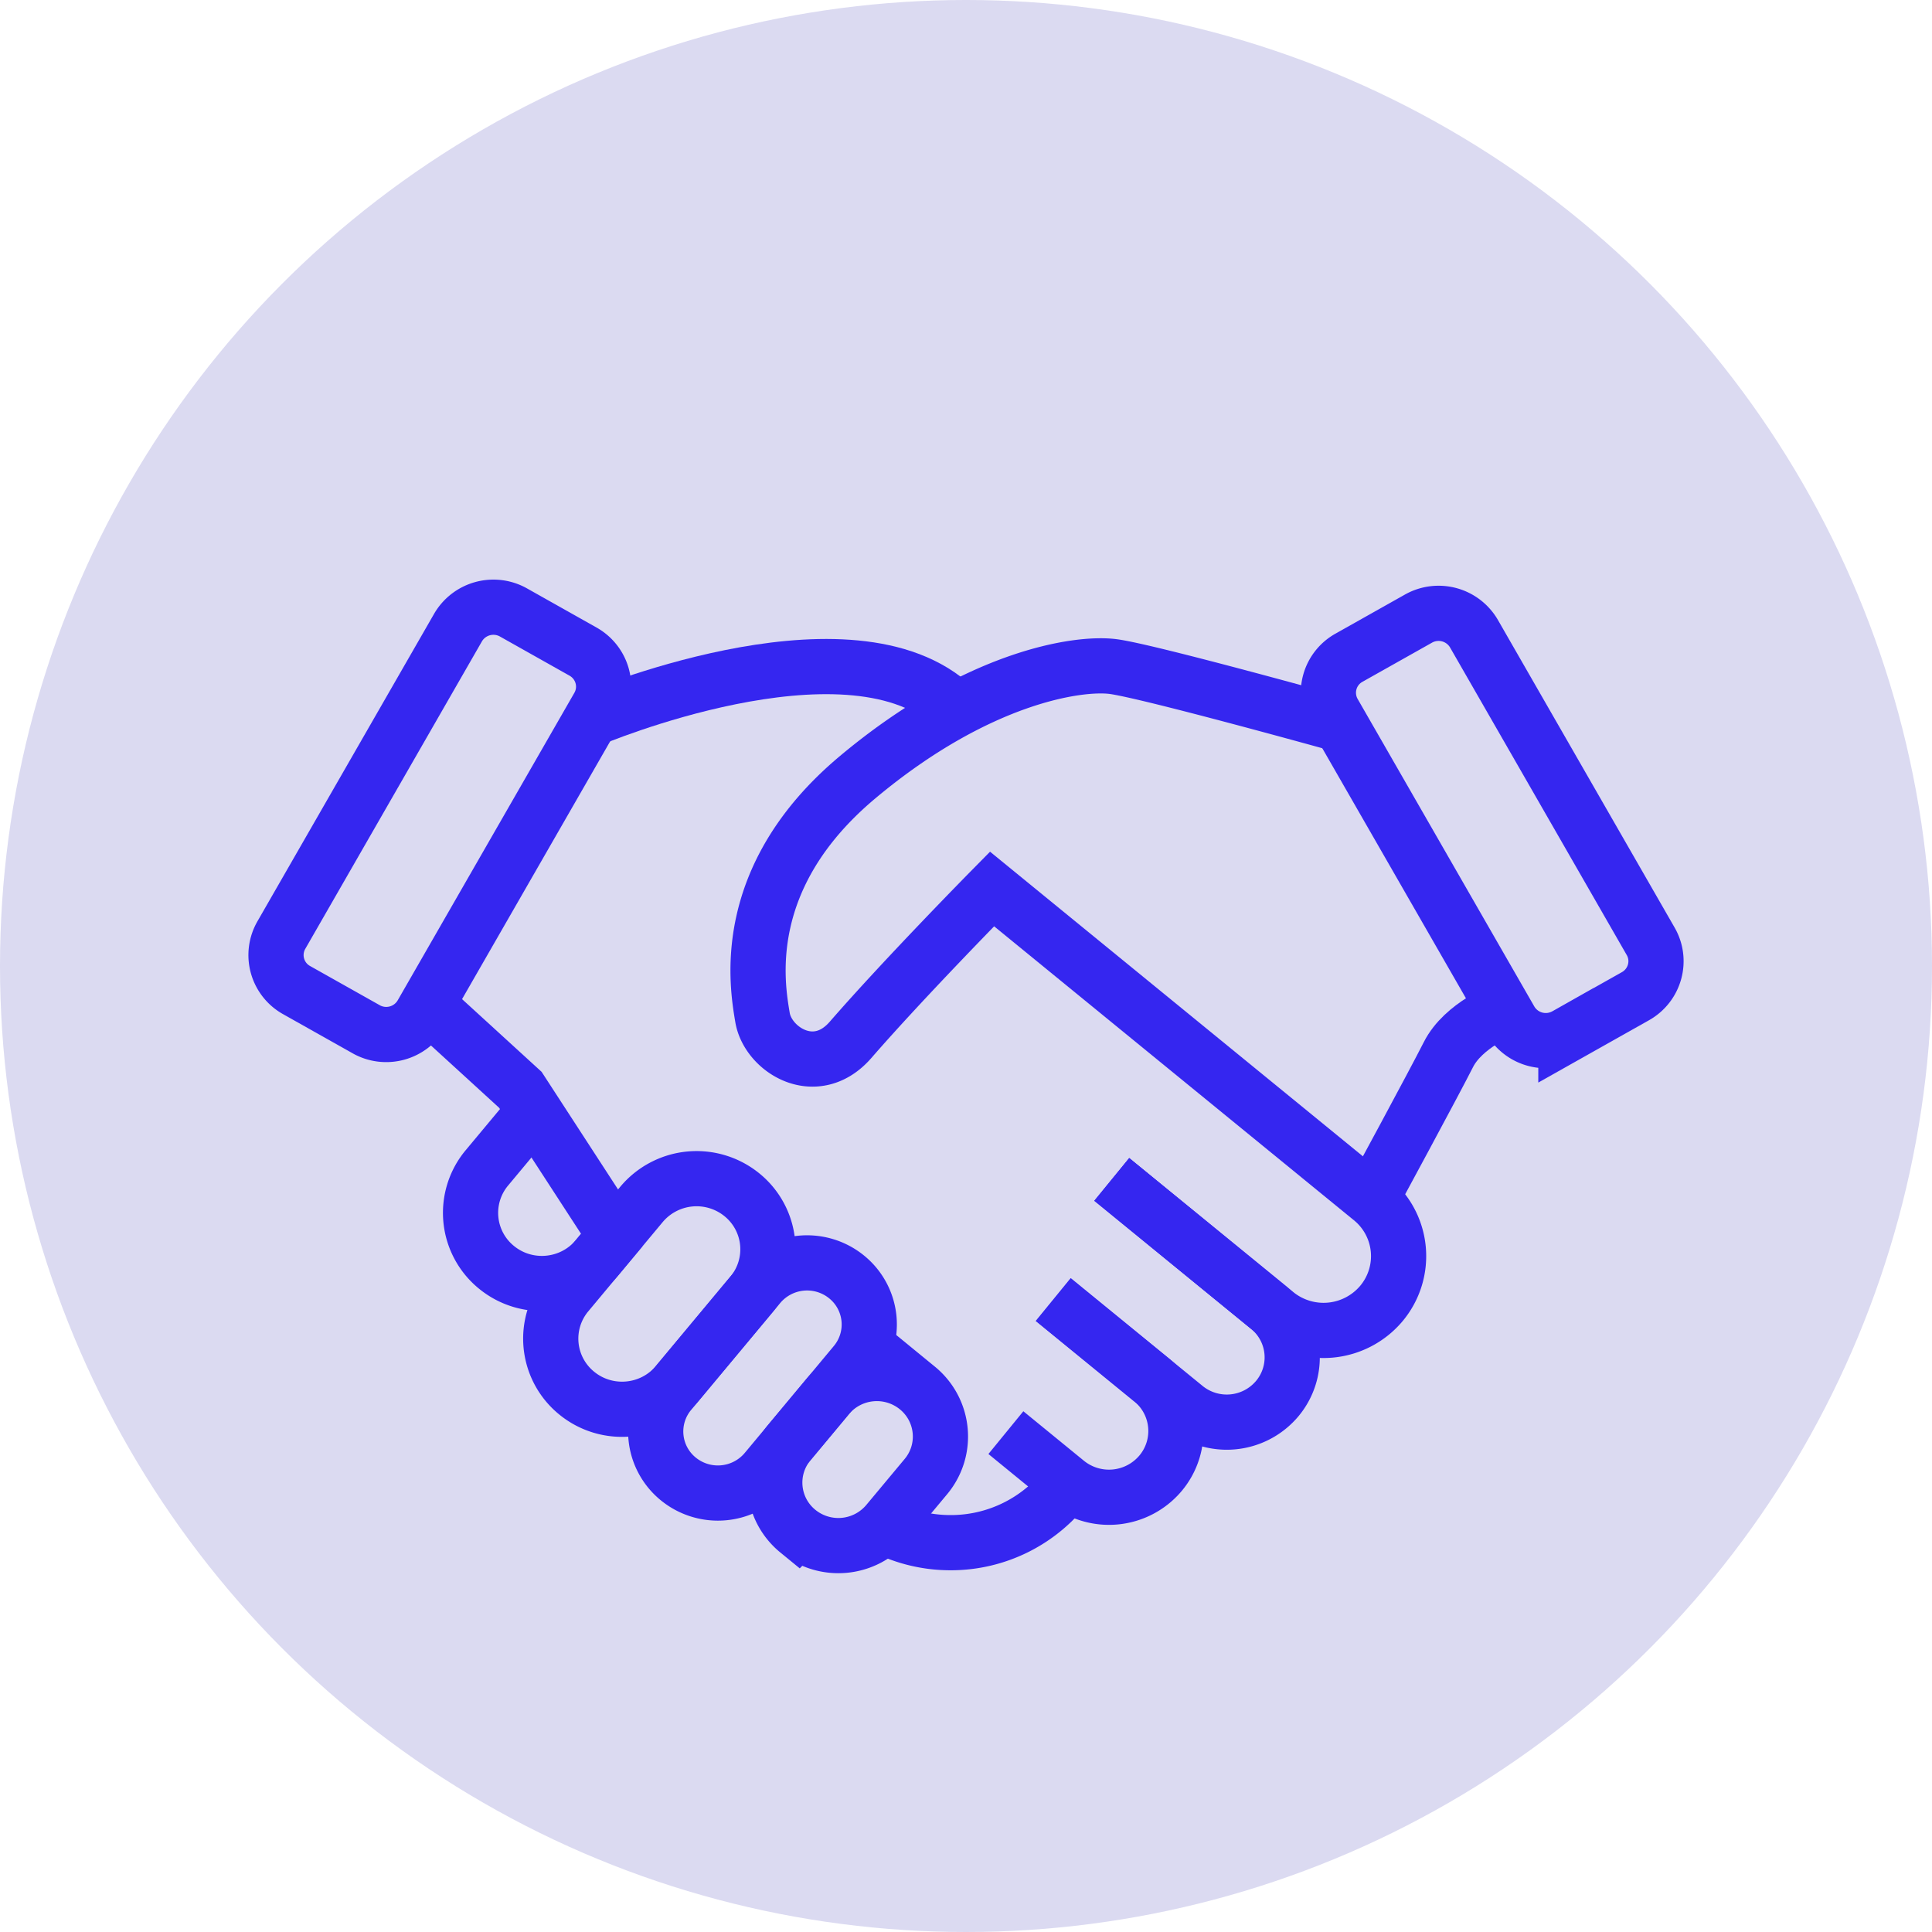<svg width="70" height="70" viewBox="0 0 70 70" xmlns="http://www.w3.org/2000/svg">
    <g fill="none" fill-rule="evenodd">
        <circle fill="#DBDAF1" cx="35" cy="35" r="35"/>
        <g stroke="#3526F0" stroke-width="2">
            <path d="m38.162 47.087 4.778 3.903a2.387 2.387 0 0 0 3.337-.316 2.33 2.33 0 0 0-.32-3.304l-5.676-4.638"/>
            <path d="m38.162 47.087 3.562 2.91a2.383 2.383 0 0 1 .327 3.379 2.441 2.441 0 0 1-3.413.323l-2.193-1.792M24.534 50.13l2.698-3.236a2.542 2.542 0 0 0-.349-3.603 2.603 2.603 0 0 0-3.639.345l-2.698 3.236a2.541 2.541 0 0 0 .349 3.603c1.1.9 2.73.745 3.639-.345z"/>
            <path d="m19.333 40.284-1.692 2.03a2.542 2.542 0 0 0 .348 3.604c1.101.9 2.73.745 3.64-.345l.882-1.059M24.273 50.444l3.23-3.876a2.27 2.27 0 0 1 3.174-.3 2.216 2.216 0 0 1 .303 3.14l-3.23 3.877a2.27 2.27 0 0 1-3.174.3 2.216 2.216 0 0 1-.303-3.141z"/>
            <path d="m32.154 55.17 1.393-1.67c.81-.972.67-2.41-.31-3.212a2.32 2.32 0 0 0-3.246.308l-1.392 1.67c-.81.972-.671 2.41.31 3.212a2.321 2.321 0 0 0 3.245-.308z"/>
            <path d="M38.706 53.748a5.29 5.29 0 0 1-4.265 2.146c-.91 0-1.768-.229-2.516-.631M22.292 44.776l-3.438-5.29-3.188-2.914M13.265 37.29l-2.519-1.417a1.452 1.452 0 0 1-.553-1.991l6.402-11.144a1.483 1.483 0 0 1 2.01-.547l2.52 1.418c.708.4.955 1.29.553 1.991l-6.402 11.143a1.482 1.482 0 0 1-2.011.548zM56.735 37.513l2.519-1.418c.708-.398.956-1.29.553-1.99L53.405 22.96a1.483 1.483 0 0 0-2.01-.547l-2.52 1.418a1.452 1.452 0 0 0-.553 1.99l6.402 11.144a1.482 1.482 0 0 0 2.011.547z"/>
            <path d="M21.413 26.061s9.127-3.869 12.98-.593M54.498 36.572s-1.477.562-2.02 1.64c-.545 1.077-2.792 5.224-2.792 5.224"/>
            <path d="M48.57 26.255s-6.97-1.94-8.24-2.104c-1.269-.164-4.917.375-9.257 4.009-4.34 3.635-3.64 7.539-3.446 8.705.194 1.167 1.926 2.264 3.19.811 1.97-2.266 5.127-5.467 5.127-5.467l13.742 11.227a2.674 2.674 0 0 1 .366 3.79 2.738 2.738 0 0 1-3.827.362l-5.944-4.856"/>
        </g>
    </g>
</svg>
